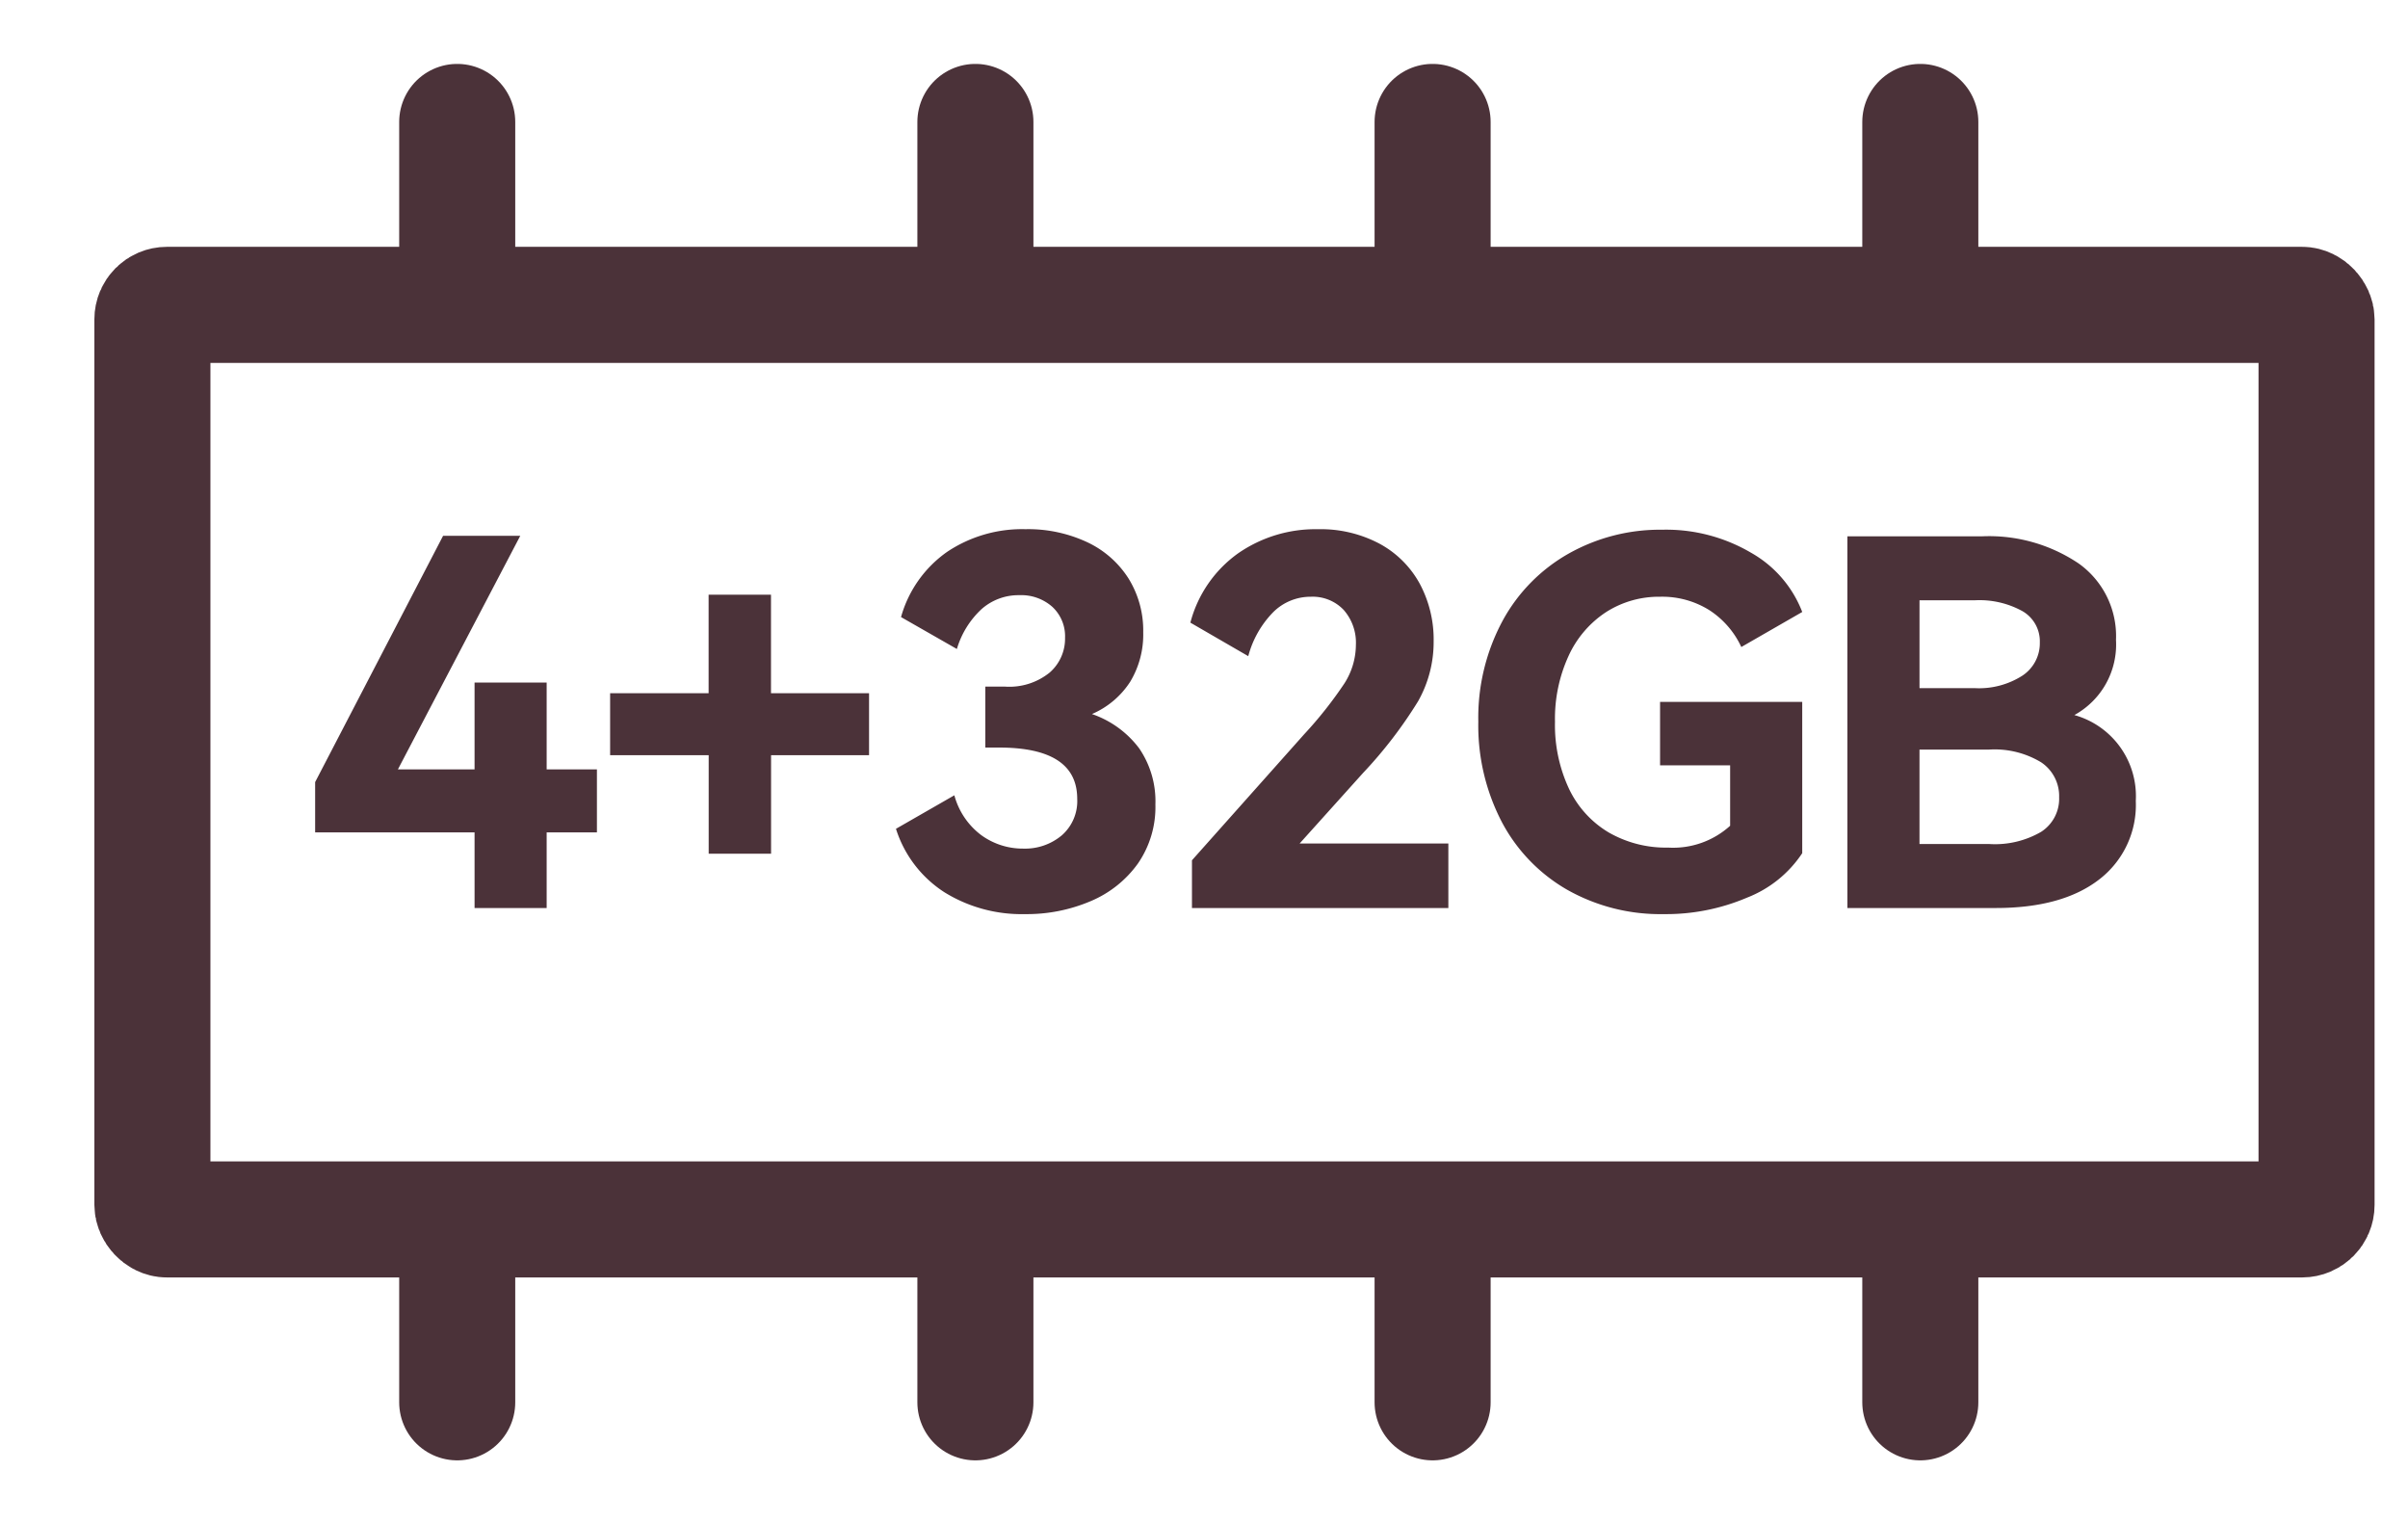 <svg xmlns="http://www.w3.org/2000/svg" xmlns:xlink="http://www.w3.org/1999/xlink" width="166" height="105.063" viewBox="0 0 166 105.063">
  <defs>
    <clipPath id="clip-path">
      <rect id="矩形_20552" data-name="矩形 20552" width="166" height="105.063" fill="none" stroke="#4b3239" stroke-width="4"/>
    </clipPath>
  </defs>
  <g id="组_54865" data-name="组 54865" transform="translate(-80 -8882.677)">
    <path id="路径_22783" data-name="路径 22783" d="M17.185-15.54v5.985H20.65v4.34H17.185V0h-4.97V-5.215H1.225V-8.68l8.82-16.975h5.32L6.93-9.555h5.285V-15.54ZM28.35-21.595h4.3v6.79H39.41v4.27H32.655v6.79h-4.3v-6.79H21.56v-4.27h6.79ZM54.775-13.37a6.847,6.847,0,0,1,3.255,2.363A6.453,6.453,0,0,1,59.15-7.14a6.85,6.85,0,0,1-1.208,4.077,7.646,7.646,0,0,1-3.255,2.59A11.224,11.224,0,0,1,50.155.42a10.1,10.1,0,0,1-5.548-1.505A8.1,8.1,0,0,1,41.265-5.46L45.29-7.77a5.084,5.084,0,0,0,1.855,2.747,4.87,4.87,0,0,0,2.905.928,3.932,3.932,0,0,0,2.642-.91,3.134,3.134,0,0,0,1.068-2.52q0-3.535-5.39-3.535h-.945v-4.2H48.79a4.422,4.422,0,0,0,3.063-.963,3.1,3.1,0,0,0,1.068-2.4,2.762,2.762,0,0,0-.875-2.135,3.228,3.228,0,0,0-2.275-.805,3.836,3.836,0,0,0-2.607.962,6.117,6.117,0,0,0-1.7,2.747l-3.85-2.2a8.17,8.17,0,0,1,3.185-4.5,9.307,9.307,0,0,1,5.39-1.558,9.622,9.622,0,0,1,4.252.893,6.788,6.788,0,0,1,2.853,2.5A6.808,6.808,0,0,1,58.31-19a6.3,6.3,0,0,1-.892,3.395A5.919,5.919,0,0,1,54.775-13.37ZM69.09-4.445H79.345V0H61.67V-3.29L69.4-11.97a27.984,27.984,0,0,0,2.783-3.517,4.97,4.97,0,0,0,.788-2.643,3.42,3.42,0,0,0-.84-2.415,2.945,2.945,0,0,0-2.275-.91,3.642,3.642,0,0,0-2.59,1.068,6.827,6.827,0,0,0-1.715,3.027l-3.99-2.31a8.516,8.516,0,0,1,3.29-4.777A9.357,9.357,0,0,1,70.35-26.11a8.647,8.647,0,0,1,4.253,1,6.888,6.888,0,0,1,2.765,2.747,8.142,8.142,0,0,1,.963,3.99,8.285,8.285,0,0,1-1.067,4.113,30.4,30.4,0,0,1-3.8,4.952Zm24.85-5.39V-14.21h9.8V-3.78a8.077,8.077,0,0,1-3.8,3.063A14.246,14.246,0,0,1,94.185.42a13.04,13.04,0,0,1-6.65-1.68A11.653,11.653,0,0,1,83.02-5.95a14.392,14.392,0,0,1-1.61-6.895,14.1,14.1,0,0,1,1.662-6.93A11.769,11.769,0,0,1,87.64-24.43a12.84,12.84,0,0,1,6.44-1.645,11.552,11.552,0,0,1,6.143,1.593,7.982,7.982,0,0,1,3.518,4.077l-4.2,2.415a6.068,6.068,0,0,0-2.2-2.538,6.116,6.116,0,0,0-3.4-.927,6.748,6.748,0,0,0-3.71,1.05,7.148,7.148,0,0,0-2.59,3.01,10.362,10.362,0,0,0-.945,4.55,10.371,10.371,0,0,0,.963,4.62,6.986,6.986,0,0,0,2.73,3.01A7.9,7.9,0,0,0,94.5-4.165,5.849,5.849,0,0,0,98.77-5.67V-9.835ZM122.5-13.3a5.8,5.8,0,0,1,4.235,5.915A6.472,6.472,0,0,1,124.2-1.96Q121.66,0,117.075,0h-10.22V-25.62h9.275a11.057,11.057,0,0,1,6.667,1.872,6.137,6.137,0,0,1,2.573,5.267A5.544,5.544,0,0,1,122.5-13.3Zm-10.675-7.91v6.055h3.815a5.554,5.554,0,0,0,3.272-.858,2.677,2.677,0,0,0,1.207-2.292,2.4,2.4,0,0,0-1.19-2.153,6.132,6.132,0,0,0-3.29-.753Zm4.83,16.8a6.32,6.32,0,0,0,3.552-.84,2.707,2.707,0,0,0,1.243-2.38,2.793,2.793,0,0,0-1.243-2.415,6.194,6.194,0,0,0-3.588-.875h-4.795v6.51Z" transform="translate(100.5 8945.264)" fill="#4b3239"/>
    <g id="组_54591" data-name="组 54591" transform="translate(80 8882.677)">
      <g id="组_54501" data-name="组 54501" clip-path="url(#clip-path)">
        <rect id="矩形_20551" data-name="矩形 20551" width="149.19" height="63.038" rx="1" transform="translate(10.506 21.013)" fill="none" stroke="#4b3239" stroke-miterlimit="2" stroke-width="8"/>
        <line id="直线_448" data-name="直线 448" y1="10.506" transform="translate(132.38 8.405)" fill="none" stroke="#4b3239" stroke-linecap="round" stroke-linejoin="round" stroke-width="8"/>
        <line id="直线_449" data-name="直线 449" y1="10.506" transform="translate(98.759 8.405)" fill="none" stroke="#4b3239" stroke-linecap="round" stroke-linejoin="round" stroke-width="8"/>
        <line id="直线_450" data-name="直线 450" y1="10.506" transform="translate(67.241 8.405)" fill="none" stroke="#4b3239" stroke-linecap="round" stroke-linejoin="round" stroke-width="8"/>
        <line id="直线_451" data-name="直线 451" y1="10.506" transform="translate(31.519 8.405)" fill="none" stroke="#4b3239" stroke-linecap="round" stroke-linejoin="round" stroke-width="8"/>
        <line id="直线_452" data-name="直线 452" y1="10.506" transform="translate(132.38 86.152)" fill="none" stroke="#4b3239" stroke-linecap="round" stroke-linejoin="round" stroke-width="8"/>
        <line id="直线_453" data-name="直线 453" y1="10.506" transform="translate(98.759 86.152)" fill="none" stroke="#4b3239" stroke-linecap="round" stroke-linejoin="round" stroke-width="8"/>
        <line id="直线_454" data-name="直线 454" y1="10.506" transform="translate(67.241 86.152)" fill="none" stroke="#4b3239" stroke-linecap="round" stroke-linejoin="round" stroke-width="8"/>
        <line id="直线_455" data-name="直线 455" y1="10.506" transform="translate(31.519 86.152)" fill="none" stroke="#4b3239" stroke-linecap="round" stroke-linejoin="round" stroke-width="8"/>
      </g>
    </g>
  </g>
</svg>
